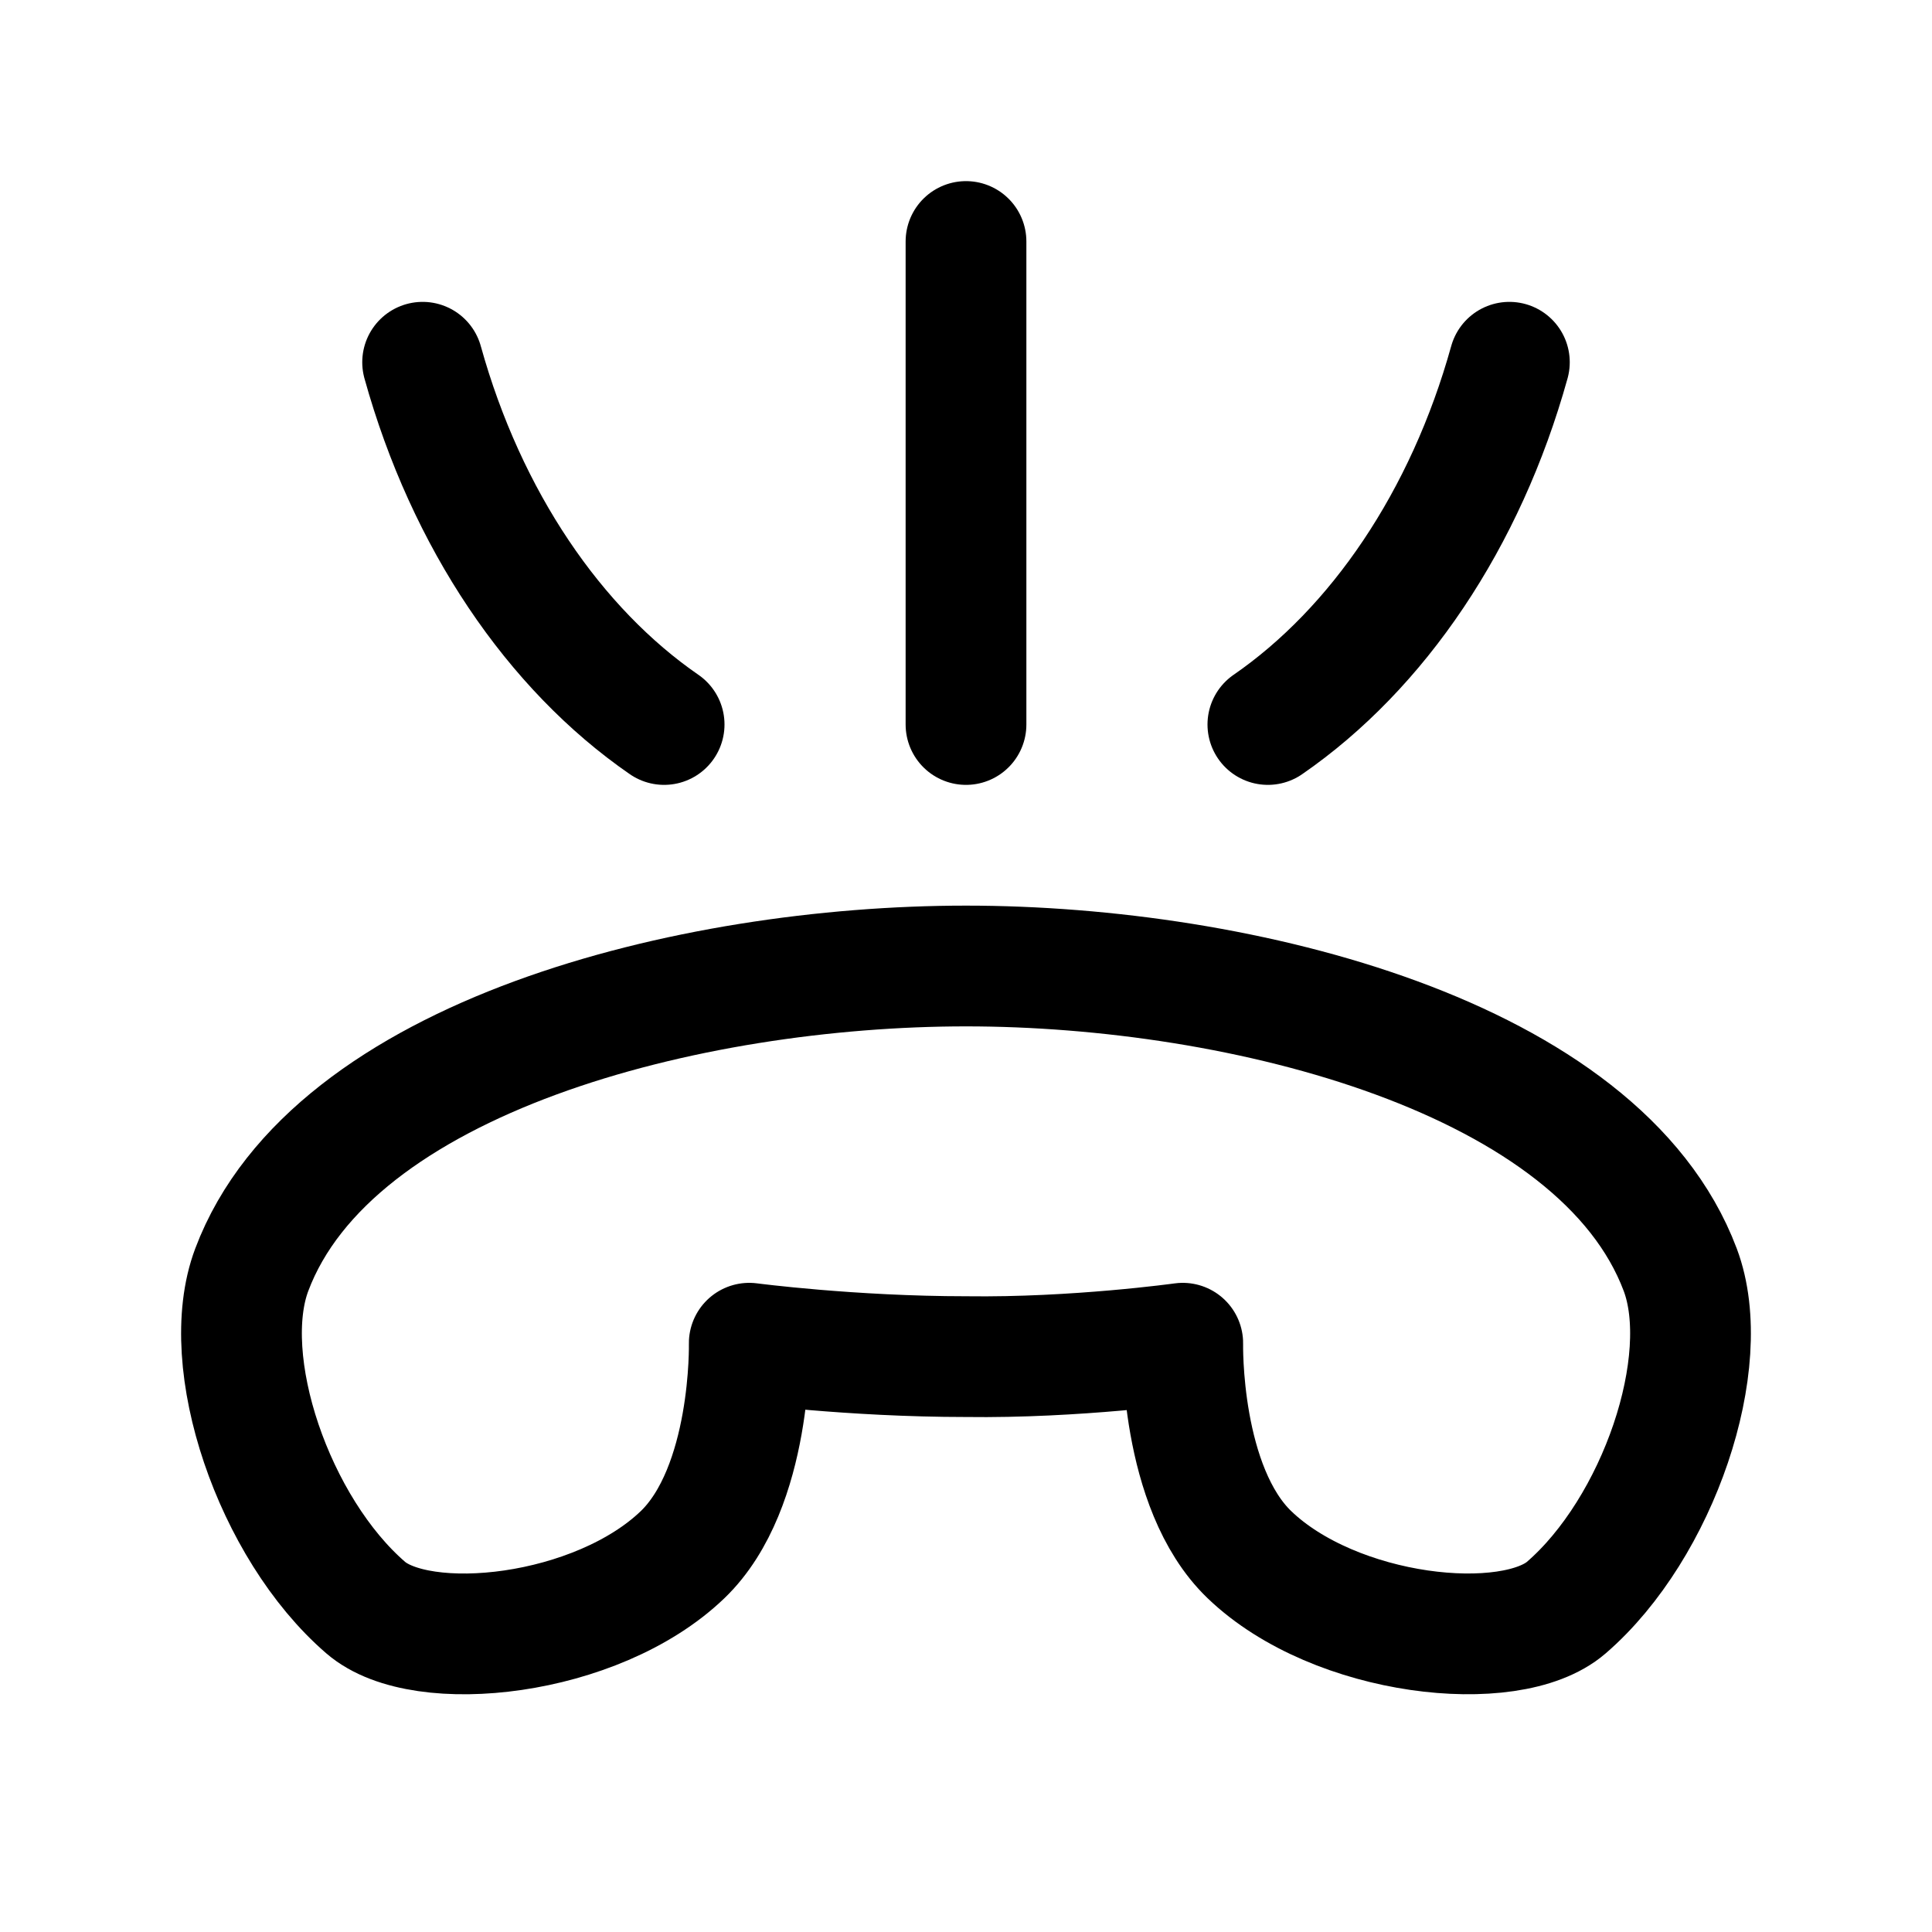 <svg xmlns="http://www.w3.org/2000/svg" viewBox="0 0 32 32" width="32px" height="32px"><path fill="none" stroke="#000" stroke-linecap="round" stroke-linejoin="round" stroke-miterlimit="10" stroke-width="2" d="M27.83,21.031C26.501,17.5,20.576,16,16,16S5.499,17.5,4.17,21.031c-0.574,1.525,0.365,4.282,1.887,5.596 c0.929,0.803,3.829,0.487,5.248-0.876c1.159-1.114,1.105-3.503,1.105-3.503S14.101,22.47,16,22.47 c1.819,0.025,3.59-0.222,3.59-0.222s-0.054,2.39,1.105,3.503c1.419,1.363,4.319,1.678,5.248,0.876 C27.464,25.313,28.404,22.556,27.83,21.031z"></path><line x1="16" x2="16" y1="12" y2="4" fill="none" stroke="#000" stroke-linecap="round" stroke-linejoin="round" stroke-miterlimit="10" stroke-width="2"></line><path fill="none" stroke="#000" stroke-linecap="round" stroke-linejoin="round" stroke-miterlimit="10" stroke-width="2" d="M21,12c1.818-1.254,3.275-3.391,4-6"></path><path fill="none" stroke="#000" stroke-linecap="round" stroke-linejoin="round" stroke-miterlimit="10" stroke-width="2" d="M11,12c-1.818-1.254-3.275-3.391-4-6"></path></svg>